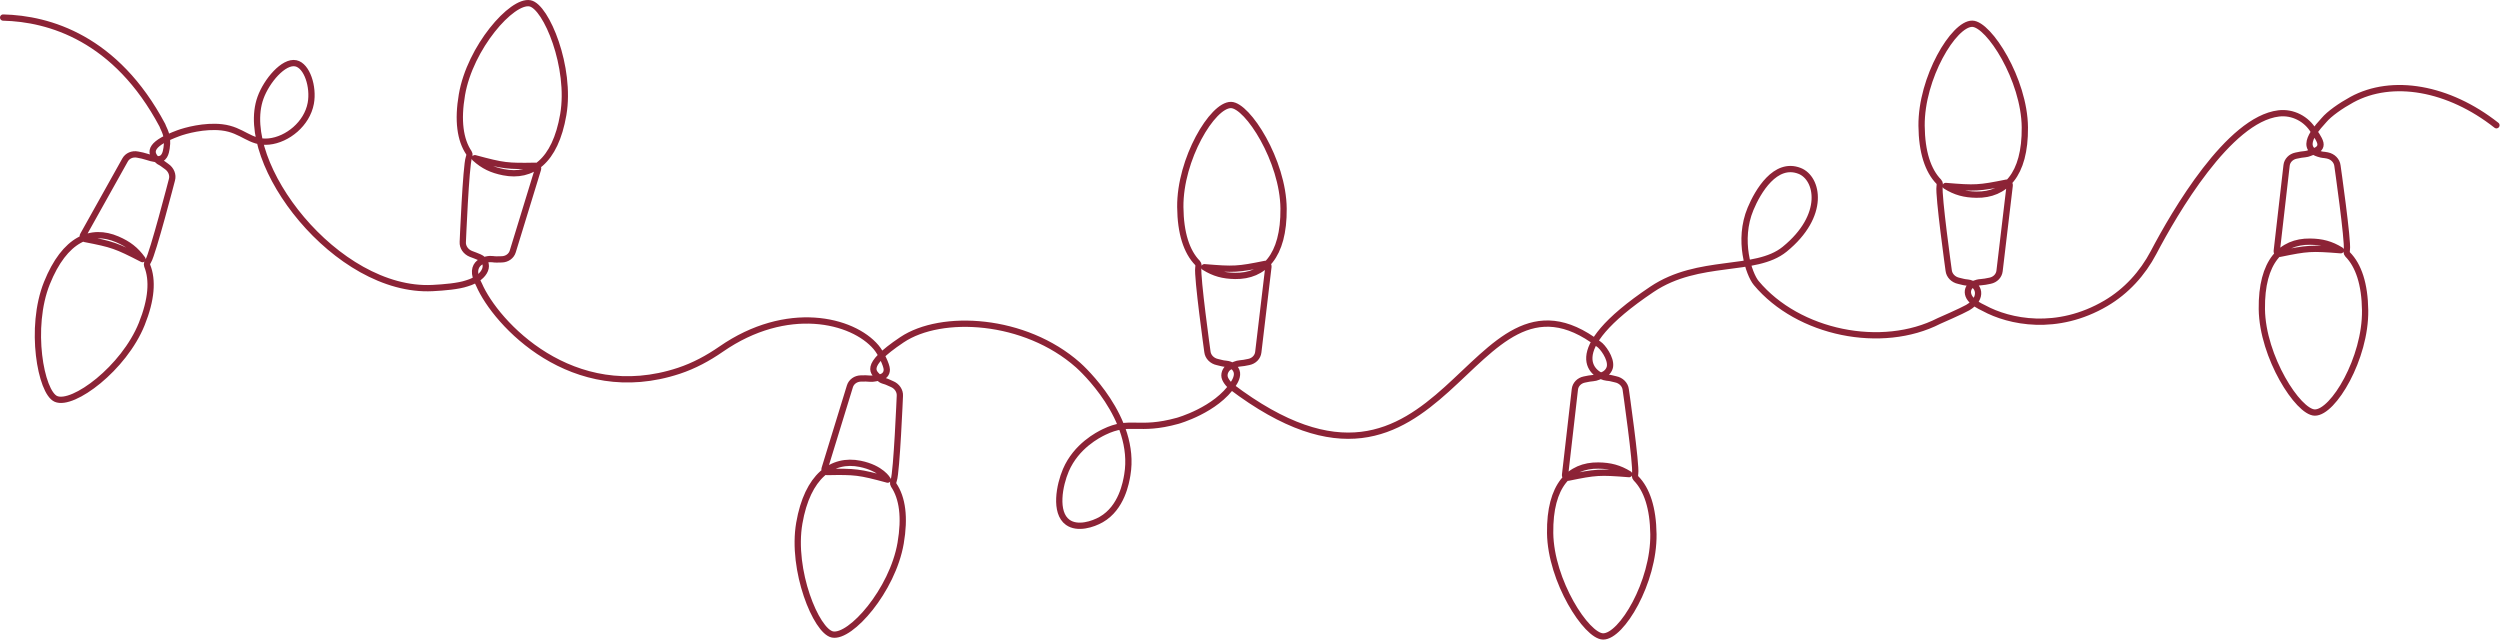 <?xml version="1.0" encoding="UTF-8"?> <svg xmlns="http://www.w3.org/2000/svg" width="3983" height="1019" viewBox="0 0 3983 1019" fill="none"><path d="M3977.31 199.562C3901.07 139.462 3811.13 123.842 3747.05 158.742C3729.3 168.412 3710.97 181.292 3702.52 191.402C3696.72 198.402 3659.69 234.052 3693.65 244.872C3701.88 247.492 3699.69 245.992 3707.88 247.622C3716.56 249.352 3723.08 256.002 3724.01 263.952C3724.01 263.952 3741.19 384.102 3739 397.732C3738.58 400.332 3738.43 403.472 3740.28 405.352C3757.73 423.052 3767.58 452.652 3768.11 494.422C3769.08 570.552 3717.44 657.622 3687.93 657.282C3661.55 656.972 3604.54 568.652 3603.57 492.512C3602.6 416.382 3634.86 384.462 3680.3 384.992C3699.37 385.212 3713.65 388.962 3729.37 398.672C3682.2 394.892 3676.26 395.342 3632.31 404.372C3629.56 404.932 3627.03 402.612 3627.34 399.862L3642.98 263.482C3643.85 255.942 3649.79 249.652 3657.97 247.982C3664.32 246.692 3667.59 245.972 3672.24 245.652C3677.37 245.302 3681.84 242.672 3686.72 241.052C3693.53 238.802 3698.25 234.782 3696.8 227.882C3695.31 220.802 3686.36 209.042 3686.36 209.042C3686.33 208.992 3686.3 208.942 3686.28 208.902C3674.84 189.392 3652.86 177.992 3630.4 180.692C3550.67 190.272 3464.54 338.652 3431.06 402.302C3413.54 435.612 3387.65 464.052 3355.21 483.132C3277.18 529.032 3200.91 512.822 3160.87 490.962C3143.11 482.672 3136.97 475.292 3135.51 468.212C3134.09 461.302 3137.78 454.492 3144.6 452.262C3149.49 450.662 3151.23 449.862 3156.36 449.532C3161.01 449.232 3164.28 448.522 3170.63 447.252C3178.82 445.612 3184.79 439.352 3185.68 431.812L3201.86 295.492C3202.19 292.742 3199.66 290.402 3196.91 290.962C3152.92 299.822 3146.98 300.252 3099.82 296.282C3115.51 306.052 3129.77 309.862 3148.84 310.152C3194.28 310.852 3226.66 279.062 3225.99 202.932C3225.32 126.792 3168.65 38.242 3142.27 37.832C3112.75 37.372 3060.78 124.242 3061.45 200.382C3061.82 242.162 3071.55 271.792 3088.93 289.562C3090.77 291.442 3090.61 294.582 3090.18 297.192C3087.94 310.812 3104.65 431.032 3104.65 431.032C3105.55 438.982 3112.04 445.662 3120.72 447.432C3128.9 449.102 3126.35 449.332 3134.94 450.242C3153.27 452.172 3160.53 475.172 3134.96 490.082C3126.06 495.272 3089.26 511.322 3089.26 511.322C2998.4 557.892 2865.08 531.192 2798.06 450.952C2786.22 436.772 2768.14 382.722 2788.91 332.872C2800.6 304.812 2828.52 257.242 2867.03 272.212C2896.7 283.742 2909.55 343.162 2843.3 397.082C2796.61 435.072 2706.64 410.782 2631.91 460.912C2480.39 562.552 2541.49 599.722 2559.77 601.572C2568.37 602.442 2565.81 602.692 2574 604.322C2582.68 606.052 2589.2 612.702 2590.13 620.652C2590.13 620.652 2607.31 740.802 2605.12 754.432C2604.7 757.032 2604.55 760.172 2606.4 762.052C2623.85 779.752 2633.7 809.352 2634.23 851.122C2635.2 927.252 2583.56 1014.32 2554.05 1013.98C2527.67 1013.67 2470.66 925.352 2469.69 849.212C2468.72 773.082 2500.98 741.162 2546.42 741.692C2565.49 741.912 2579.76 745.672 2595.49 755.372C2548.32 751.592 2542.38 752.042 2498.42 761.072C2495.67 761.632 2493.14 759.312 2493.45 756.562L2509.09 620.182C2509.96 612.642 2515.89 606.352 2524.08 604.682C2530.43 603.392 2533.7 602.672 2538.34 602.352C2543.47 602.002 2547.94 599.372 2552.82 597.752C2559.63 595.502 2564.15 589.482 2565.01 584.032C2567.09 570.732 2553.11 552.082 2547.12 548.332C2337.59 388.792 2306.32 877.142 1961.09 615.512C1961.09 615.512 1952.52 607.832 1951.06 600.752C1949.64 593.842 1954.04 585.732 1960.86 583.512C1965.75 581.912 1970.23 579.302 1975.36 578.972C1980.01 578.672 1983.28 577.962 1989.63 576.692C1997.82 575.052 2003.79 568.792 2004.68 561.252L2020.86 424.932C2021.19 422.182 2018.66 419.842 2015.91 420.402C1971.92 429.262 1965.98 429.692 1918.82 425.722C1934.51 435.492 1948.77 439.302 1967.84 439.592C2013.28 440.292 2045.66 408.502 2044.99 332.372C2044.32 256.232 1987.65 167.682 1961.27 167.272C1931.75 166.812 1879.78 253.682 1880.45 329.822C1880.82 371.602 1890.55 401.232 1907.93 419.002C1909.77 420.882 1909.61 424.022 1909.18 426.632C1906.94 440.252 1923.65 560.472 1923.65 560.472C1924.55 568.422 1931.04 575.102 1939.72 576.872C1947.9 578.542 1945.35 578.772 1953.94 579.682C1961.74 580.502 1967.72 585.002 1970.02 591.172C1972.9 598.882 1967.47 607.792 1964.78 611.872C1937.46 653.482 1876.15 670.462 1876.15 670.462C1812.9 687.982 1800.56 668.012 1758.97 688.262C1749.7 692.772 1714.75 710.422 1698.15 749.082C1687.96 772.832 1679.5 816.602 1701.12 832.152C1716.58 843.272 1741.08 835.402 1754.52 827.702C1787.24 808.952 1794.04 768.492 1796.05 756.502C1811.19 666.402 1722.94 586.332 1717.43 581.462C1632.83 506.722 1499.78 499.292 1437.01 541.302C1372.16 584.702 1393.27 593.902 1400.81 602.292C1402.44 604.102 1404.51 605.602 1407.3 606.412C1415.59 608.842 1413.03 608.612 1420.79 611.722C1429.01 615.012 1434.2 622.742 1433.66 630.732C1433.66 630.732 1428.59 751.992 1423.95 765.002C1423.06 767.482 1422.34 770.542 1423.81 772.732C1437.73 793.322 1442 824.222 1434.89 865.392C1421.93 940.422 1355.25 1016.58 1326.29 1010.85C1300.41 1005.73 1260.5 908.472 1273.46 833.442C1286.42 758.412 1325.78 729.912 1370.32 738.952C1404.44 745.872 1414.29 764.172 1414.29 764.172C1368.6 751.832 1362.68 751.192 1317.82 752.042C1315.02 752.092 1312.95 749.342 1313.76 746.702L1354.07 615.482C1356.3 608.222 1363.29 603.132 1371.64 602.982C1378.12 602.872 1381.46 602.762 1386.09 603.292C1391.2 603.882 1396.07 602.112 1401.17 601.422C1408.28 600.452 1413 595.682 1412.83 588.632C1412.66 581.402 1403.47 562.252 1395.81 553.232C1358.25 508.992 1253.53 483.772 1148.89 556.252C1128.07 570.672 1105.67 582.782 1081.63 590.742C911.62 647.032 789.71 514.902 763.24 453.562C743.11 417.072 776.05 411.442 784.9 412.892C789.5 413.642 792.87 413.312 799.35 413.202C807.71 413.052 814.69 407.952 816.91 400.692L857.14 269.442C857.95 266.792 855.88 264.042 853.08 264.102C808.21 264.972 802.29 264.332 756.6 252.022C770.29 264.432 783.64 270.722 802.36 274.422C846.94 283.222 884.48 257.712 897.4 182.682C910.32 107.642 870.35 10.412 844.47 5.302C815.51 -0.408 748.87 75.792 735.95 150.822C728.86 191.992 733.15 222.892 747.08 243.472C748.56 245.652 747.83 248.712 746.95 251.202C742.31 264.212 737.31 385.472 737.31 385.472C736.78 393.462 741.97 401.192 750.19 404.472C757.95 407.572 755.76 406.322 763.68 409.772C782.16 417.812 775.98 442.042 743.84 451.432C730.34 456.082 707.11 458.012 689.2 458.922C535.97 466.702 377.73 259.422 415.03 155.752C424.67 128.942 451.85 96.662 471.4 100.872C489.1 104.682 500.02 138.332 495.13 164.652C489.07 197.332 457.97 222.482 428.38 225.472C398.15 228.522 387.06 206.662 353.25 202.862C325.66 199.762 295.57 207.972 283.94 212.312C243.8 227.282 232.74 241.072 253.25 257.142C260.85 261.252 258.39 260.502 265.32 265.162C272.67 270.102 276.12 278.752 273.92 286.452C273.92 286.452 243.51 403.952 236.24 415.692C234.85 417.932 233.5 420.772 234.48 423.222C243.77 446.272 241.46 477.382 225.86 516.142C197.44 586.782 116.25 647.252 89.14 635.562C64.91 625.122 46.31 521.652 74.73 451.012C103.15 380.372 145.22 363.342 186.95 381.332C204.47 388.882 216.19 397.842 226.97 412.852C184.89 391.202 179.24 389.322 135.19 380.732C132.44 380.192 130.99 377.072 132.34 374.652L199.3 254.812C203 248.182 210.9 244.672 219.1 246.282C225.46 247.532 228.75 248.132 233.16 249.622C238.03 251.272 244.07 252.842 249.16 253.562C262.18 255.402 264.3 243.092 265.4 236.122C268.67 215.562 261.04 206.742 258.76 199.692C184.82 60.542 78.19 29.702 5 27.972" stroke="#8C2336" stroke-width="10" stroke-linecap="round" stroke-linejoin="round"></path></svg> 